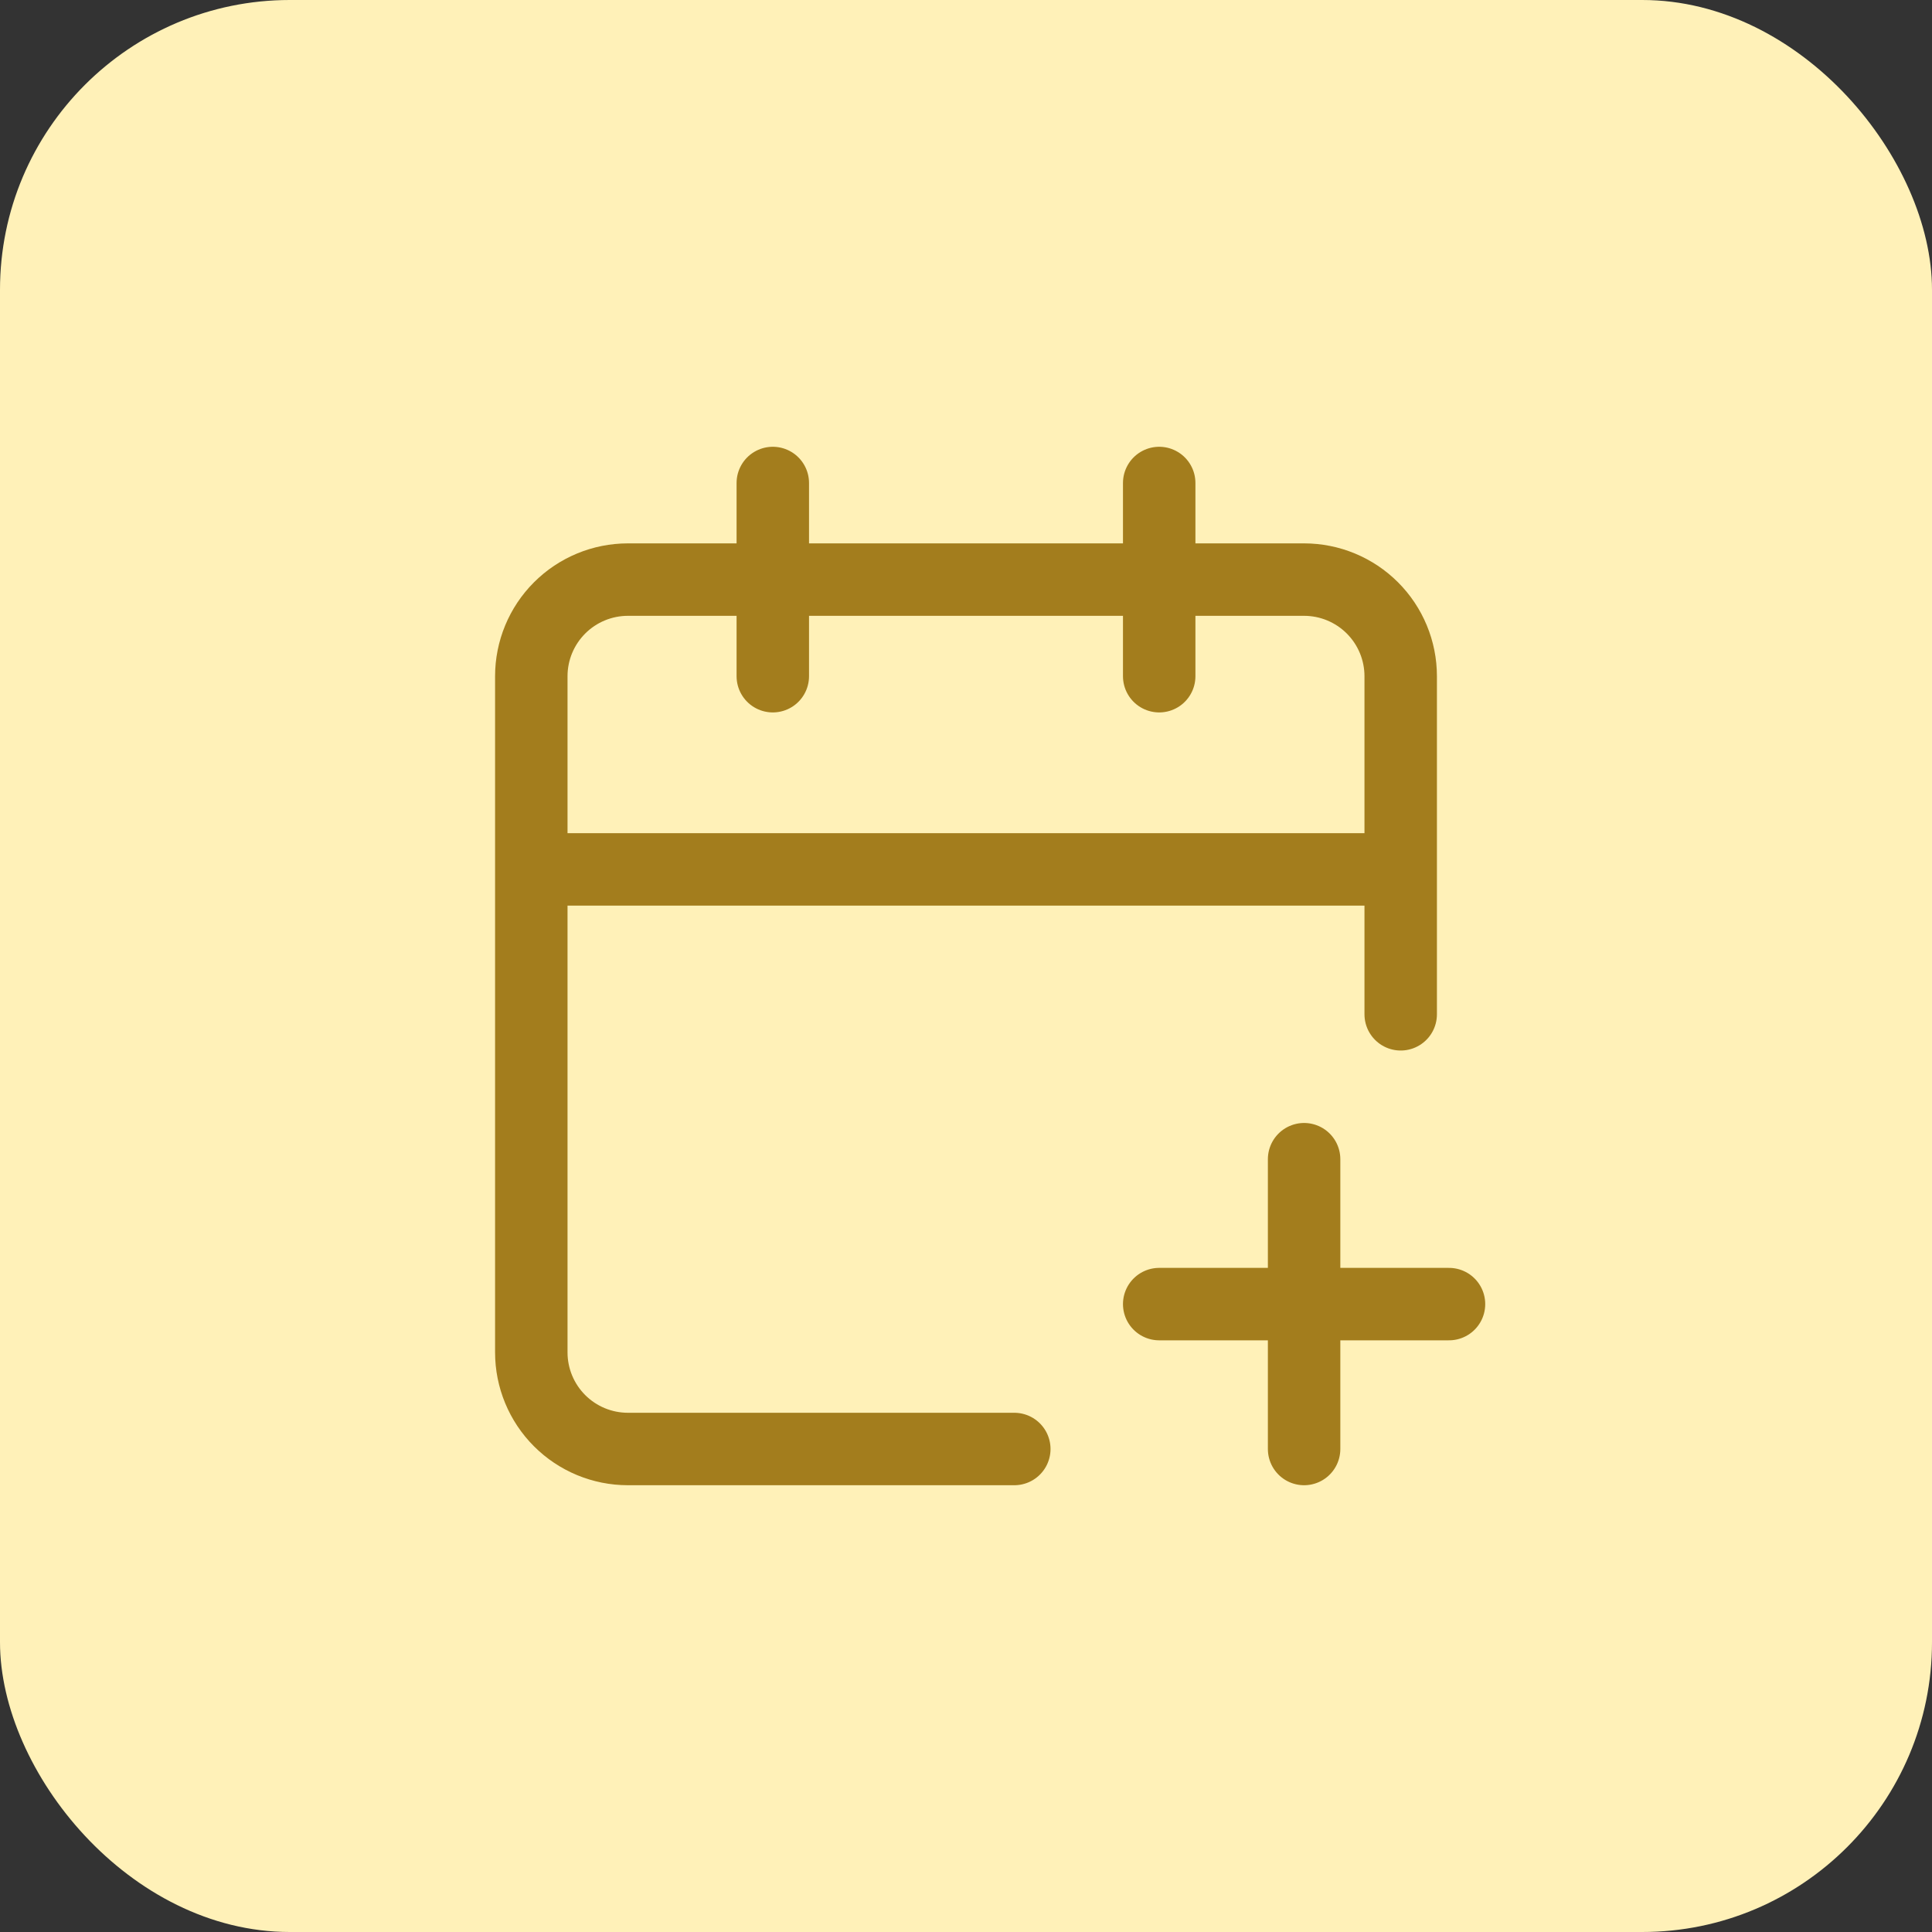 <svg width="40" height="40" viewBox="0 0 40 40" fill="none" xmlns="http://www.w3.org/2000/svg">
<rect x="0" y="0" width="40" height="40" fill="#333333" stroke="none"/>
<rect width="40" height="40" rx="6" fill="#FFF1B8"/>
<path d="M29 21V14C29 13.47 28.789 12.961 28.414 12.586C28.039 12.211 27.53 12 27 12H13C12.47 12 11.961 12.211 11.586 12.586C11.211 12.961 11 13.47 11 14V28C11 28.53 11.211 29.039 11.586 29.414C11.961 29.789 12.47 30 13 30H21M24 10V14M16 10V14M11 18H29M27 24V30M24 27H30" stroke="#A37D1D" stroke-width="1.5" stroke-linecap="round" stroke-linejoin="round"/>
</svg>
